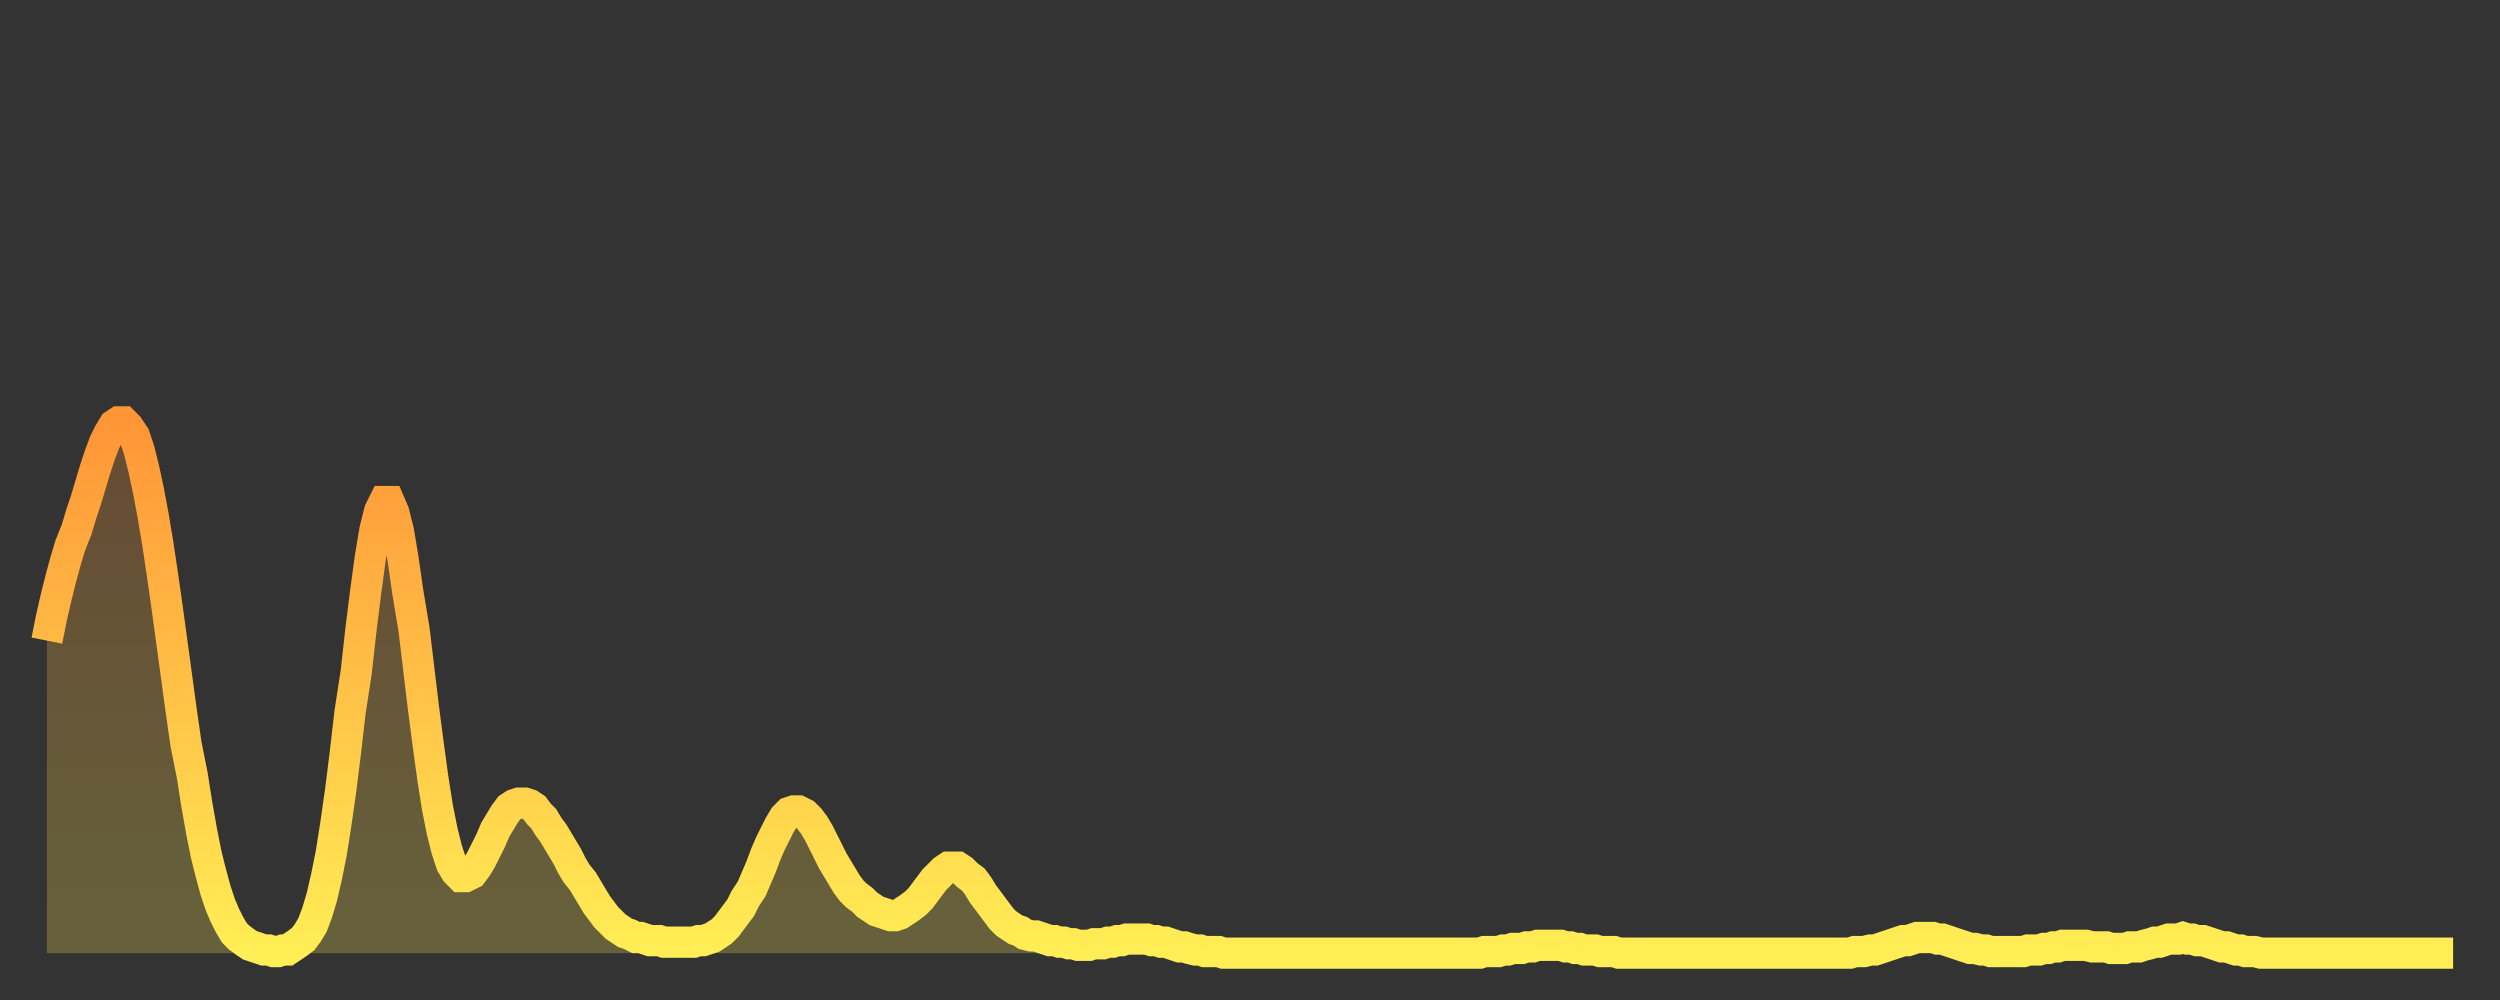 <?xml version="1.0" encoding="utf-8" ?>
<svg baseProfile="full" height="64" version="1.1" width="160" xmlns="http://www.w3.org/2000/svg" xmlns:ev="http://www.w3.org/2001/xml-events" xmlns:xlink="http://www.w3.org/1999/xlink"><rect width="100%" height="100%" fill="#333333" stroke="none"/><defs><linearGradient id="id210532" x1="0" x2="0" y1="0" y2="1"><stop offset="0%" stop-color="#ff9537" /><stop offset="50%" stop-color="#ffc146" /><stop offset="100%" stop-color="#ffee55" /></linearGradient></defs><g transform="translate(3,3)"><g><path d="M 0.0 38.0 0.3 36.5 0.6 35.2 0.9 34.0 1.2 32.9 1.5 31.9 1.9 30.9 2.2 29.9 2.5 29.0 2.8 28.0 3.1 27.0 3.4 26.1 3.7 25.3 4.0 24.7 4.3 24.2 4.6 24.0 4.9 24.0 5.2 24.3 5.6 24.9 5.9 25.8 6.2 27.0 6.5 28.4 6.8 30.0 7.1 31.8 7.4 33.8 7.7 35.9 8.0 38.1 8.3 40.3 8.6 42.5 8.9 44.6 9.3 46.6 9.6 48.5 9.9 50.2 10.2 51.7 10.5 52.9 10.8 54.0 11.1 54.9 11.4 55.6 11.7 56.2 12.0 56.7 12.3 57.0 12.7 57.3 13.0 57.5 13.3 57.6 13.6 57.7 13.9 57.8 14.2 57.8 14.5 57.9 14.8 57.9 15.1 57.8 15.4 57.8 15.7 57.6 16.0 57.4 16.4 57.1 16.7 56.7 17.0 56.2 17.3 55.4 17.6 54.4 17.9 53.1 18.2 51.6 18.5 49.7 18.8 47.6 19.1 45.2 19.4 42.6 19.8 40.0 20.1 37.3 20.4 34.9 20.7 32.7 21.0 30.9 21.3 29.7 21.6 29.1 21.9 29.1 22.2 29.8 22.5 31.0 22.8 32.8 23.1 34.9 23.5 37.3 23.8 39.8 24.1 42.3 24.4 44.6 24.7 46.8 25.0 48.7 25.3 50.2 25.6 51.4 25.9 52.3 26.2 52.8 26.5 53.1 26.8 53.1 27.2 52.9 27.5 52.5 27.8 52.0 28.1 51.4 28.4 50.8 28.7 50.1 29.0 49.6 29.3 49.1 29.6 48.7 29.9 48.5 30.2 48.4 30.6 48.4 30.9 48.5 31.2 48.7 31.5 49.1 31.8 49.4 32.1 49.9 32.4 50.3 32.7 50.8 33.0 51.3 33.3 51.8 33.6 52.4 33.9 52.9 34.3 53.4 34.6 53.9 34.9 54.4 35.2 54.9 35.5 55.3 35.8 55.7 36.1 56.0 36.4 56.3 36.7 56.5 37.0 56.7 37.3 56.8 37.7 57.0 38.0 57.0 38.3 57.1 38.6 57.2 38.9 57.2 39.2 57.2 39.5 57.3 39.8 57.3 40.1 57.3 40.4 57.3 40.7 57.3 41.0 57.3 41.4 57.3 41.7 57.2 42.0 57.2 42.3 57.1 42.6 57.0 42.9 56.8 43.2 56.6 43.5 56.3 43.8 55.9 44.1 55.5 44.4 55.1 44.7 54.5 45.1 53.9 45.4 53.2 45.7 52.5 46.0 51.7 46.3 51.0 46.6 50.4 46.9 49.8 47.2 49.3 47.5 49.0 47.8 48.9 48.1 48.9 48.5 49.1 48.8 49.4 49.1 49.8 49.4 50.3 49.7 50.9 50.0 51.5 50.3 52.1 50.6 52.6 50.9 53.1 51.2 53.6 51.5 54.0 51.8 54.3 52.2 54.6 52.5 54.9 52.8 55.1 53.1 55.3 53.4 55.4 53.7 55.5 54.0 55.6 54.3 55.6 54.6 55.5 54.9 55.3 55.2 55.1 55.6 54.8 55.9 54.5 56.2 54.1 56.5 53.7 56.8 53.3 57.1 53.0 57.4 52.7 57.7 52.5 58.0 52.5 58.3 52.5 58.6 52.7 58.9 53.0 59.3 53.3 59.6 53.7 59.9 54.2 60.2 54.6 60.5 55.0 60.8 55.4 61.1 55.8 61.4 56.1 61.7 56.3 62.0 56.5 62.3 56.6 62.6 56.8 63.0 56.9 63.3 56.9 63.6 57.0 63.9 57.1 64.2 57.2 64.5 57.2 64.8 57.3 65.1 57.3 65.4 57.4 65.7 57.4 66.0 57.5 66.4 57.5 66.7 57.5 67.0 57.4 67.3 57.4 67.6 57.4 67.9 57.3 68.2 57.3 68.5 57.2 68.8 57.2 69.1 57.1 69.4 57.1 69.7 57.1 70.1 57.1 70.4 57.1 70.7 57.2 71.0 57.2 71.3 57.3 71.6 57.3 71.9 57.4 72.2 57.5 72.5 57.6 72.8 57.6 73.1 57.7 73.5 57.8 73.8 57.8 74.1 57.9 74.4 57.9 74.7 57.9 75.0 57.9 75.3 58.0 75.6 58.0 75.9 58.0 76.2 58.0 76.5 58.0 76.8 58.0 77.2 58.0 77.5 58.0 77.8 58.0 78.1 58.0 78.4 58.0 78.7 58.0 79.0 58.0 79.3 58.0 79.6 58.0 79.9 58.0 80.2 58.0 80.5 58.0 80.9 58.0 81.2 58.0 81.5 58.0 81.8 58.0 82.1 58.0 82.4 58.0 82.7 58.0 83.0 58.0 83.3 58.0 83.6 58.0 83.9 58.0 84.3 58.0 84.6 58.0 84.9 58.0 85.2 58.0 85.5 58.0 85.8 58.0 86.1 58.0 86.4 58.0 86.7 58.0 87.0 58.0 87.3 58.0 87.6 58.0 88.0 58.0 88.3 58.0 88.6 58.0 88.9 58.0 89.2 58.0 89.5 58.0 89.8 58.0 90.1 58.0 90.4 58.0 90.7 58.0 91.0 58.0 91.4 58.0 91.7 58.0 92.0 57.9 92.3 57.9 92.6 57.9 92.9 57.9 93.2 57.8 93.5 57.8 93.8 57.7 94.1 57.7 94.4 57.7 94.7 57.6 95.1 57.6 95.4 57.5 95.7 57.5 96.0 57.5 96.3 57.5 96.6 57.5 96.9 57.5 97.2 57.6 97.5 57.6 97.8 57.7 98.1 57.7 98.4 57.8 98.8 57.8 99.1 57.8 99.4 57.9 99.7 57.9 100.0 57.9 100.3 57.9 100.6 58.0 100.9 58.0 101.2 58.0 101.5 58.0 101.8 58.0 102.2 58.0 102.5 58.0 102.8 58.0 103.1 58.0 103.4 58.0 103.7 58.0 104.0 58.0 104.3 58.0 104.6 58.0 104.9 58.0 105.2 58.0 105.5 58.0 105.9 58.0 106.2 58.0 106.5 58.0 106.8 58.0 107.1 58.0 107.4 58.0 107.7 58.0 108.0 58.0 108.3 58.0 108.6 58.0 108.9 58.0 109.3 58.0 109.6 58.0 109.9 58.0 110.2 58.0 110.5 58.0 110.8 58.0 111.1 58.0 111.4 58.0 111.7 58.0 112.0 58.0 112.3 58.0 112.6 58.0 113.0 58.0 113.3 58.0 113.6 58.0 113.9 58.0 114.2 58.0 114.5 58.0 114.8 58.0 115.1 58.0 115.4 58.0 115.7 57.9 116.0 57.9 116.3 57.9 116.7 57.8 117.0 57.8 117.3 57.7 117.6 57.6 117.9 57.5 118.2 57.4 118.5 57.3 118.8 57.2 119.1 57.2 119.4 57.1 119.7 57.0 120.1 57.0 120.4 57.0 120.7 57.0 121.0 57.1 121.3 57.1 121.6 57.2 121.9 57.3 122.2 57.4 122.5 57.5 122.8 57.6 123.1 57.7 123.4 57.7 123.8 57.8 124.1 57.8 124.4 57.9 124.7 57.9 125.0 57.9 125.3 57.9 125.6 57.9 125.9 57.9 126.2 57.9 126.5 57.9 126.8 57.8 127.2 57.8 127.5 57.8 127.8 57.7 128.1 57.7 128.4 57.6 128.7 57.6 129.0 57.5 129.3 57.5 129.6 57.5 129.9 57.5 130.2 57.5 130.5 57.5 130.9 57.6 131.2 57.6 131.5 57.6 131.8 57.6 132.1 57.7 132.4 57.7 132.7 57.7 133.0 57.7 133.3 57.6 133.6 57.6 133.9 57.6 134.2 57.5 134.6 57.4 134.9 57.3 135.2 57.3 135.5 57.2 135.8 57.1 136.1 57.1 136.4 57.1 136.7 57.0 137.0 57.1 137.3 57.1 137.6 57.2 138.0 57.2 138.3 57.3 138.6 57.4 138.9 57.5 139.2 57.6 139.5 57.6 139.8 57.7 140.1 57.8 140.4 57.8 140.7 57.9 141.0 57.9 141.3 57.9 141.7 58.0 142.0 58.0 142.3 58.0 142.6 58.0 142.9 58.0 143.2 58.0 143.5 58.0 143.8 58.0 144.1 58.0 144.4 58.0 144.7 58.0 145.1 58.0 145.4 58.0 145.7 58.0 146.0 58.0 146.3 58.0 146.6 58.0 146.9 58.0 147.2 58.0 147.5 58.0 147.8 58.0 148.1 58.0 148.4 58.0 148.8 58.0 149.1 58.0 149.4 58.0 149.7 58.0 150.0 58.0 150.3 58.0 150.6 58.0 150.9 58.0 151.2 58.0 151.5 58.0 151.8 58.0 152.1 58.0 152.5 58.0 152.8 58.0 153.1 58.0 153.4 58.0 153.7 58.0 154.0 58.0" fill="none" id="graph-curve" opacity="1" stroke="url(#id210532)" stroke-width="2" /><path d="M 0 58 L 0.0 38.0 0.3 36.5 0.6 35.2 0.9 34.0 1.2 32.9 1.5 31.9 1.9 30.9 2.2 29.9 2.5 29.0 2.8 28.0 3.1 27.0 3.4 26.1 3.7 25.3 4.0 24.7 4.3 24.2 4.6 24.0 4.9 24.0 5.2 24.3 5.6 24.9 5.9 25.8 6.2 27.0 6.5 28.4 6.8 30.0 7.1 31.8 7.4 33.8 7.7 35.9 8.0 38.1 8.3 40.3 8.6 42.5 8.9 44.6 9.3 46.6 9.6 48.5 9.9 50.2 10.2 51.7 10.5 52.9 10.8 54.0 11.1 54.9 11.4 55.6 11.7 56.2 12.0 56.7 12.3 57.0 12.7 57.3 13.0 57.5 13.3 57.6 13.6 57.7 13.9 57.8 14.2 57.8 14.5 57.9 14.8 57.9 15.1 57.8 15.4 57.8 15.7 57.6 16.0 57.4 16.4 57.1 16.7 56.7 17.0 56.2 17.3 55.4 17.6 54.4 17.9 53.1 18.2 51.6 18.5 49.7 18.8 47.6 19.1 45.2 19.4 42.6 19.8 40.0 20.1 37.3 20.4 34.9 20.7 32.7 21.0 30.9 21.3 29.7 21.6 29.1 21.9 29.1 22.2 29.8 22.5 31.0 22.8 32.8 23.1 34.9 23.5 37.3 23.8 39.8 24.1 42.3 24.4 44.6 24.7 46.8 25.0 48.7 25.3 50.2 25.6 51.4 25.9 52.3 26.2 52.8 26.5 53.1 26.8 53.1 27.2 52.9 27.5 52.5 27.8 52.0 28.1 51.4 28.4 50.8 28.7 50.1 29.0 49.6 29.3 49.1 29.6 48.7 29.9 48.5 30.2 48.4 30.6 48.4 30.9 48.5 31.2 48.7 31.5 49.1 31.8 49.4 32.1 49.9 32.4 50.3 32.7 50.8 33.0 51.3 33.3 51.8 33.6 52.4 33.9 52.9 34.3 53.4 34.6 53.9 34.9 54.4 35.2 54.9 35.5 55.3 35.8 55.7 36.1 56.0 36.4 56.3 36.7 56.5 37.0 56.7 37.3 56.8 37.7 57.0 38.0 57.0 38.3 57.1 38.6 57.2 38.9 57.2 39.2 57.2 39.5 57.3 39.8 57.3 40.1 57.3 40.4 57.3 40.7 57.3 41.0 57.3 41.4 57.3 41.7 57.2 42.0 57.2 42.3 57.1 42.6 57.0 42.9 56.8 43.2 56.6 43.5 56.3 43.8 55.9 44.1 55.5 44.4 55.1 44.7 54.5 45.1 53.9 45.4 53.2 45.7 52.5 46.0 51.7 46.3 51.0 46.6 50.4 46.9 49.8 47.2 49.3 47.5 49.0 47.8 48.9 48.1 48.9 48.5 49.1 48.8 49.4 49.1 49.8 49.4 50.3 49.7 50.9 50.0 51.5 50.3 52.1 50.6 52.6 50.9 53.1 51.2 53.6 51.5 54.0 51.8 54.3 52.2 54.6 52.5 54.9 52.8 55.1 53.1 55.3 53.4 55.4 53.7 55.5 54.0 55.6 54.3 55.6 54.6 55.5 54.9 55.3 55.2 55.1 55.6 54.8 55.9 54.5 56.2 54.1 56.5 53.7 56.8 53.3 57.1 53.0 57.4 52.7 57.7 52.5 58.0 52.5 58.3 52.5 58.6 52.7 58.9 53.0 59.3 53.3 59.6 53.7 59.9 54.2 60.2 54.6 60.5 55.0 60.8 55.4 61.1 55.8 61.4 56.1 61.7 56.3 62.0 56.5 62.3 56.6 62.6 56.8 63.0 56.9 63.3 56.9 63.6 57.0 63.9 57.1 64.2 57.2 64.5 57.2 64.8 57.3 65.1 57.3 65.4 57.4 65.7 57.4 66.0 57.5 66.4 57.5 66.7 57.5 67.0 57.4 67.3 57.4 67.6 57.4 67.9 57.3 68.2 57.3 68.5 57.2 68.8 57.2 69.1 57.1 69.4 57.1 69.7 57.1 70.1 57.1 70.4 57.1 70.7 57.2 71.0 57.2 71.3 57.3 71.6 57.3 71.9 57.4 72.2 57.5 72.5 57.6 72.8 57.6 73.1 57.7 73.5 57.8 73.8 57.8 74.1 57.9 74.4 57.9 74.7 57.9 75.0 57.9 75.3 58.0 75.6 58.0 75.9 58.0 76.2 58.0 76.5 58.0 76.8 58.0 77.2 58.0 77.5 58.0 77.8 58.0 78.1 58.0 78.4 58.0 78.7 58.0 79.0 58.0 79.3 58.0 79.6 58.0 79.9 58.0 80.2 58.0 80.5 58.0 80.9 58.0 81.2 58.0 81.5 58.0 81.8 58.0 82.1 58.0 82.4 58.0 82.7 58.0 83.0 58.0 83.3 58.0 83.6 58.0 83.9 58.0 84.3 58.0 84.6 58.0 84.9 58.0 85.2 58.0 85.5 58.0 85.8 58.0 86.1 58.0 86.4 58.0 86.7 58.0 87.0 58.0 87.3 58.0 87.6 58.0 88.0 58.0 88.3 58.0 88.6 58.0 88.9 58.0 89.2 58.0 89.5 58.0 89.8 58.0 90.1 58.0 90.4 58.0 90.7 58.0 91.0 58.0 91.4 58.0 91.7 58.0 92.0 57.9 92.3 57.9 92.6 57.9 92.9 57.9 93.2 57.8 93.5 57.8 93.8 57.7 94.1 57.7 94.4 57.7 94.7 57.6 95.1 57.6 95.4 57.5 95.7 57.5 96.0 57.5 96.3 57.5 96.6 57.5 96.9 57.5 97.2 57.6 97.5 57.6 97.8 57.7 98.1 57.7 98.4 57.8 98.8 57.8 99.1 57.8 99.4 57.9 99.7 57.9 100.0 57.9 100.3 57.9 100.6 58.0 100.9 58.0 101.2 58.0 101.5 58.0 101.8 58.0 102.2 58.0 102.5 58.0 102.8 58.0 103.1 58.0 103.4 58.0 103.7 58.0 104.0 58.0 104.3 58.0 104.6 58.0 104.9 58.0 105.2 58.0 105.5 58.0 105.9 58.0 106.2 58.0 106.5 58.0 106.8 58.0 107.1 58.0 107.4 58.0 107.7 58.0 108.0 58.0 108.3 58.0 108.6 58.0 108.9 58.0 109.3 58.0 109.6 58.0 109.9 58.0 110.2 58.0 110.5 58.0 110.8 58.0 111.1 58.0 111.4 58.0 111.7 58.0 112.0 58.0 112.3 58.0 112.6 58.0 113.0 58.0 113.3 58.0 113.6 58.0 113.9 58.0 114.2 58.0 114.5 58.0 114.8 58.0 115.1 58.0 115.4 58.0 115.7 57.9 116.0 57.9 116.3 57.9 116.7 57.8 117.0 57.8 117.3 57.7 117.6 57.6 117.9 57.5 118.2 57.4 118.5 57.3 118.8 57.2 119.1 57.2 119.4 57.1 119.7 57.0 120.1 57.0 120.4 57.0 120.7 57.0 121.0 57.1 121.3 57.1 121.6 57.2 121.9 57.3 122.2 57.4 122.5 57.5 122.8 57.6 123.1 57.7 123.4 57.7 123.8 57.8 124.1 57.8 124.4 57.9 124.7 57.9 125.0 57.9 125.3 57.9 125.6 57.9 125.9 57.9 126.2 57.9 126.5 57.9 126.8 57.8 127.2 57.8 127.5 57.8 127.8 57.7 128.1 57.7 128.4 57.6 128.7 57.6 129.0 57.5 129.3 57.5 129.6 57.5 129.9 57.5 130.2 57.5 130.5 57.5 130.9 57.6 131.2 57.6 131.5 57.6 131.8 57.6 132.1 57.7 132.4 57.7 132.7 57.7 133.0 57.7 133.3 57.6 133.6 57.6 133.9 57.6 134.2 57.5 134.6 57.4 134.9 57.3 135.2 57.3 135.5 57.2 135.8 57.1 136.1 57.1 136.4 57.1 136.7 57.0 137.0 57.1 137.3 57.1 137.6 57.2 138.0 57.2 138.3 57.3 138.6 57.4 138.9 57.5 139.2 57.6 139.5 57.6 139.8 57.7 140.1 57.8 140.4 57.8 140.7 57.9 141.0 57.9 141.3 57.9 141.7 58.0 142.0 58.0 142.3 58.0 142.6 58.0 142.9 58.0 143.2 58.0 143.5 58.0 143.8 58.0 144.1 58.0 144.4 58.0 144.7 58.0 145.1 58.0 145.4 58.0 145.7 58.0 146.0 58.0 146.3 58.0 146.6 58.0 146.9 58.0 147.2 58.0 147.5 58.0 147.8 58.0 148.1 58.0 148.4 58.0 148.8 58.0 149.1 58.0 149.4 58.0 149.7 58.0 150.0 58.0 150.3 58.0 150.6 58.0 150.9 58.0 151.2 58.0 151.5 58.0 151.8 58.0 152.1 58.0 152.5 58.0 152.8 58.0 153.1 58.0 153.4 58.0 153.7 58.0 154.0 58.0 154 58" fill="url(#id210532)" fill-opacity=".25" id="graph-shadow" /></g></g></svg>